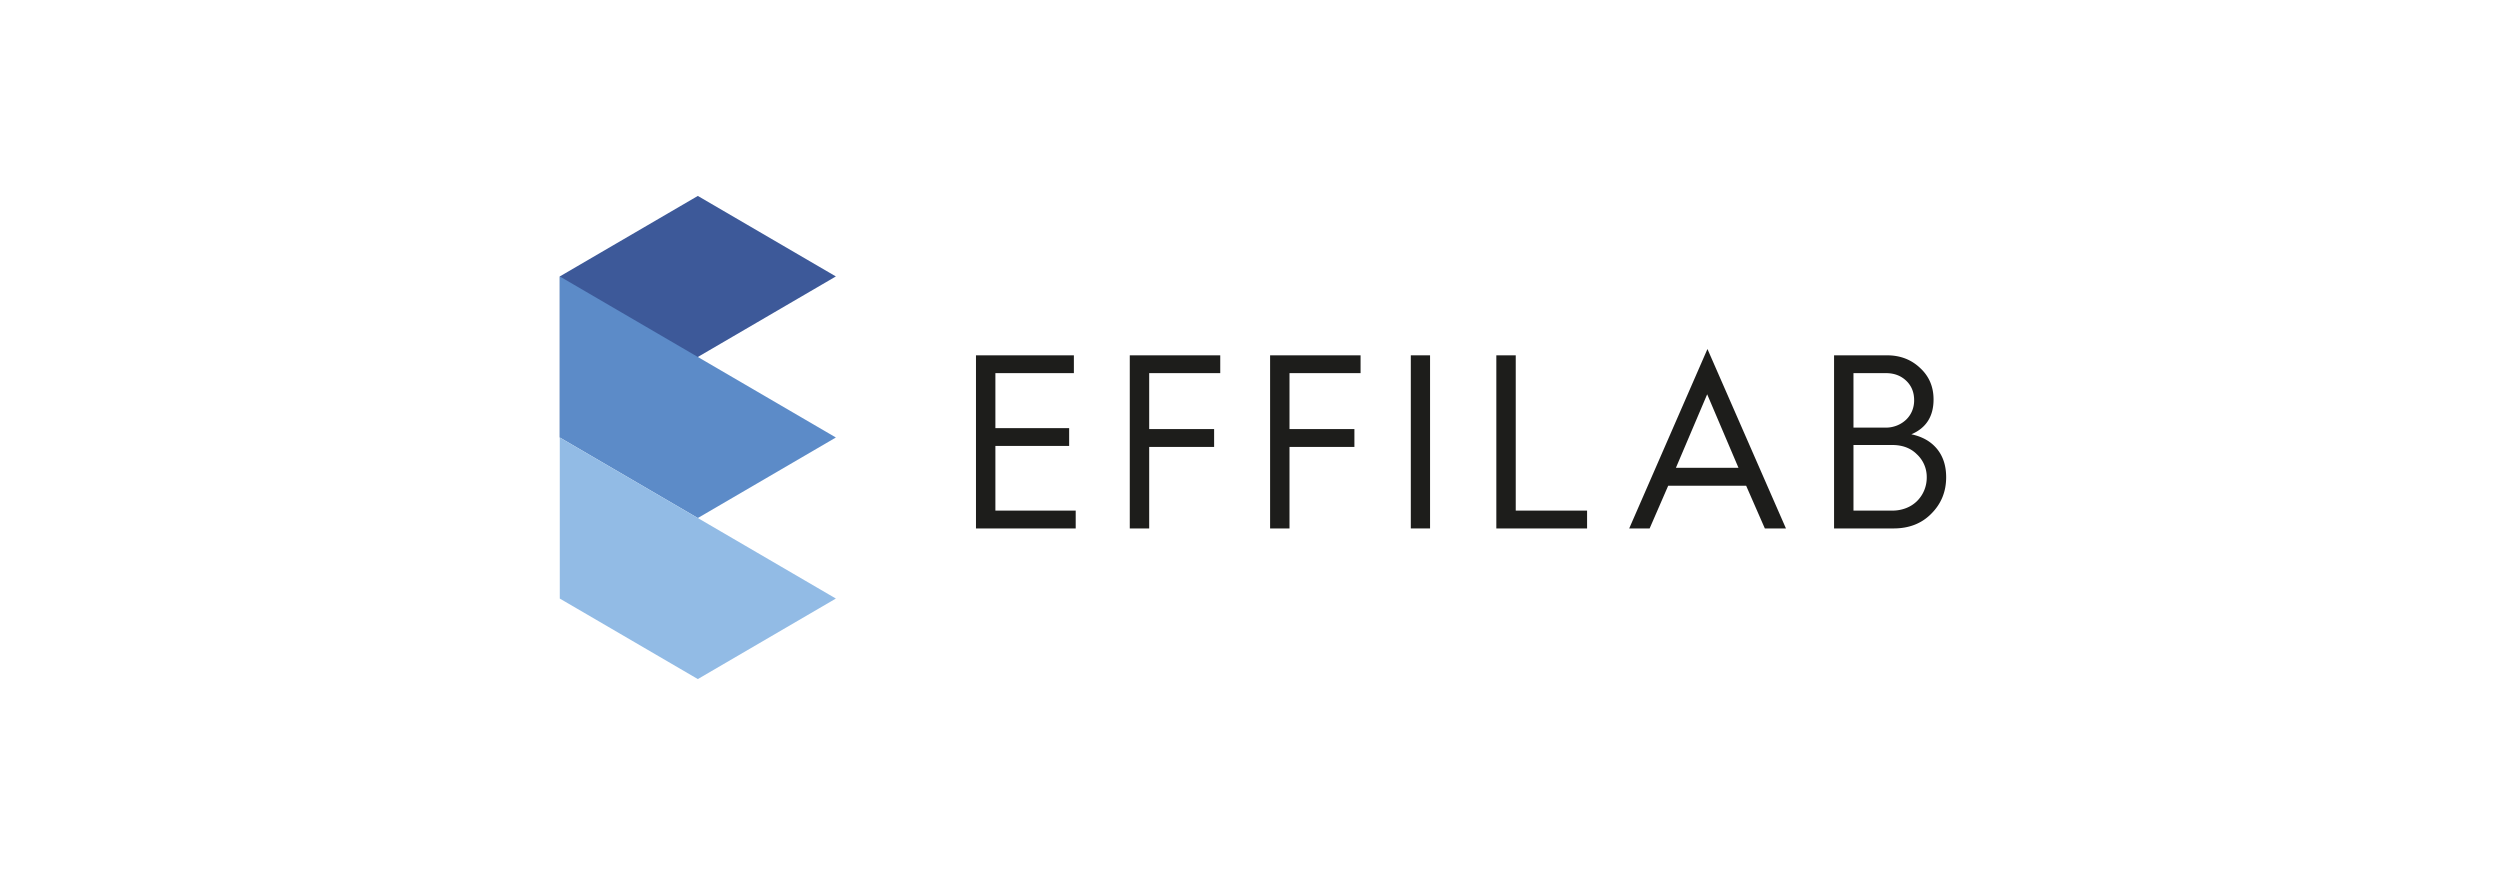 <?xml version="1.0" encoding="UTF-8" standalone="no"?>
<svg
   xmlns:dc="http://purl.org/dc/elements/1.1/"
   xmlns:cc="http://creativecommons.org/ns#"
   xmlns:rdf="http://www.w3.org/1999/02/22-rdf-syntax-ns#"
   xmlns:svg="http://www.w3.org/2000/svg"
   xmlns="http://www.w3.org/2000/svg"
   xmlns:sodipodi="http://sodipodi.sourceforge.net/DTD/sodipodi-0.dtd"
   xmlns:inkscape="http://www.inkscape.org/namespaces/inkscape"
   viewBox="0 0 171.429 60"
   version="1.1"
   id="svg24"
   sodipodi:docname="effilab-logo-mobile.svg"
   width="171.429"
   height="60"
   inkscape:version="0.92.2 (5c3e80d, 2017-08-06)">
  <defs
     id="defs28" />
  <sodipodi:namedview
     pagecolor="#ffffff"
     bordercolor="#666666"
     borderopacity="1"
     objecttolerance="10"
     gridtolerance="10"
     guidetolerance="10"
     inkscape:pageopacity="0"
     inkscape:pageshadow="2"
     inkscape:window-width="1894"
     inkscape:window-height="1147"
     id="namedview26"
     showgrid="false"
     fit-margin-top="0"
     fit-margin-left="0"
     fit-margin-right="0"
     fit-margin-bottom="0"
     inkscape:zoom="1.786426"
     inkscape:cx="114.32245"
     inkscape:cy="-77.672808"
     inkscape:window-x="0"
     inkscape:window-y="104"
     inkscape:window-maximized="0"
     inkscape:current-layer="svg24" />
  <path
     d="M 47.851,13.435 38.385,18.956 V 30 L 57.317,18.956 Z"
     id="path2"
     inkscape:connector-curvature="0"
     style="fill:#3d5999;stroke-width:0.066" />
  <path
     d="M 47.851,35.522 38.385,30 V 18.956 L 57.317,30 Z"
     id="path4"
     inkscape:connector-curvature="0"
     style="fill:#5c8bc8;stroke-width:0.066" />
  <path
     d="M 47.851,46.565 38.385,41.044 V 30 l 18.932,11.044 z"
     id="path6"
     inkscape:connector-curvature="0"
     style="fill:#92bbe5;stroke-width:0.066" />
  <g
     id="g22"
     transform="matrix(0.066,0,0,0.066,31.906,8.574)"
     style="fill:#1d1d1b">
    <path
       d="M 530.58,419.12 V 239.26 H 632.3 v 18.53 h -81.55 v 57.1 h 76.63 v 18.53 h -76.63 v 67.18 h 83.44 v 18.53 z"
       id="path8"
       inkscape:connector-curvature="0" />
    <path
       d="M 690.37,419.12 V 239.26 h 94 v 18.53 H 710.54 V 315.9 H 778 v 18.53 h -67.46 v 84.7 z"
       id="path10"
       inkscape:connector-curvature="0" />
    <path
       d="M 836.16,419.12 V 239.26 h 94 v 18.53 h -73.84 v 58.11 h 67.43 v 18.53 h -67.43 v 84.7 z"
       id="path12"
       inkscape:connector-curvature="0" />
    <path
       d="M 982.35,419.12 V 239.26 h 20 v 179.86 z"
       id="path14"
       inkscape:connector-curvature="0" />
    <path
       d="M 1071.21,419.12 V 239.26 h 20.17 V 400.6 h 74.11 v 18.53 z"
       id="path16"
       inkscape:connector-curvature="0" />
    <path
       d="m 1209.26,419.12 81.3,-186.42 81.55,186.42 h -21.93 l -19.41,-44.37 h -81 l -19.28,44.37 z m 48.53,-63 h 65 l -32.52,-76.38 z"
       id="path18"
       inkscape:connector-curvature="0" />
    <path
       d="M 1422.1,419.12 V 239.26 h 55.08 q 20.42,0 34.28,13.11 14,12.86 14,32.77 0,26.35 -23.07,36.17 17.27,3.66 26.72,15.25 9.45,11.59 9.45,29.37 0,22.69 -15.76,38.19 -15,15 -38.95,15 z m 20.17,-104.74 h 33.53 a 30.93,30.93 0 0 0 11.66,-2.21 29.49,29.49 0 0 0 9.45,-6 26.67,26.67 0 0 0 6.18,-8.95 28.61,28.61 0 0 0 2.21,-11.34 q 0,-12.35 -8.26,-20.23 -8.26,-7.88 -21,-7.88 h -33.78 z m 0,86.21 h 40.33 a 39,39 0 0 0 14.3,-2.59 33,33 0 0 0 11.34,-7.25 34.22,34.22 0 0 0 7.44,-11 34.73,34.73 0 0 0 2.71,-13.86 32.07,32.07 0 0 0 -10.33,-23.89 q -9.58,-9.58 -25.71,-9.58 h -40.08 z"
       id="path20"
       inkscape:connector-curvature="0" />
  </g>
</svg>
